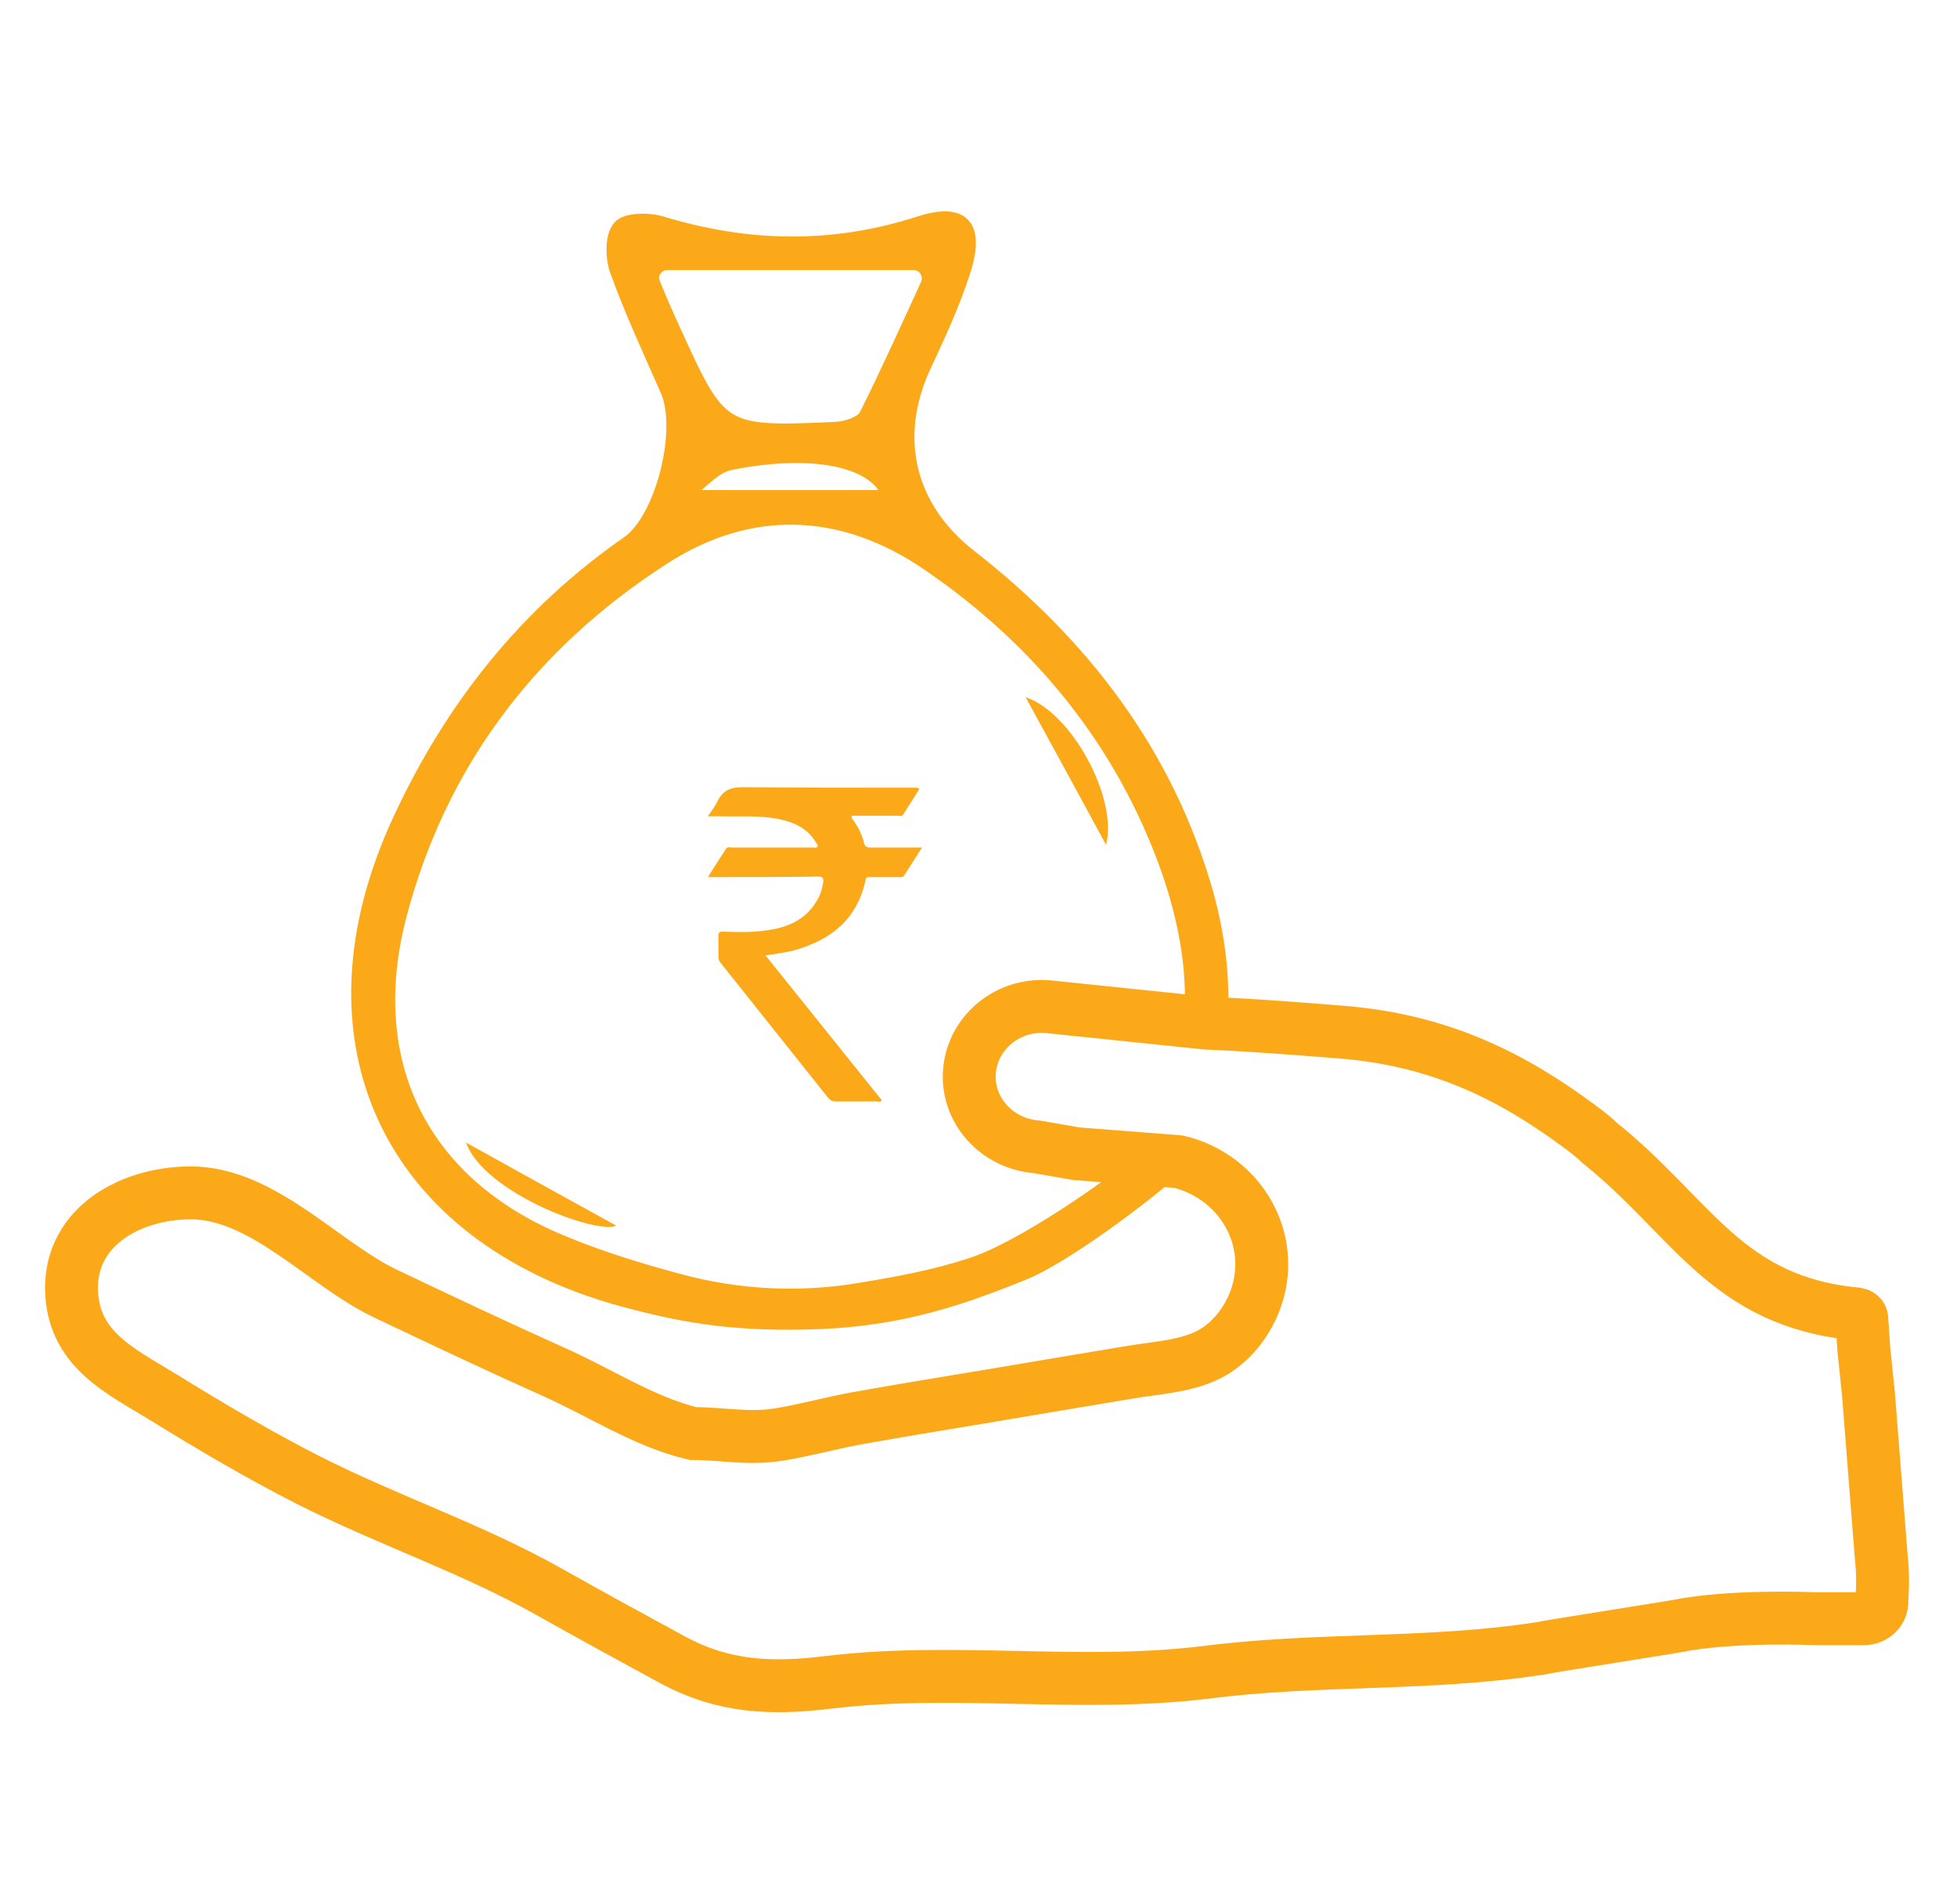 <svg width="37" height="36" viewBox="0 0 37 36" fill="none" xmlns="http://www.w3.org/2000/svg">
<g clip-path="url(#clip0_40002142_16989)">
<path d="M29.859 21.29C28.669 20.41 27.299 19.66 25.339 19.51C24.349 19.43 23.519 19.37 22.799 19.34L19.809 19.03C19.049 18.97 18.389 19.52 18.329 20.25C18.269 20.98 18.839 21.62 19.599 21.68L20.349 21.81L22.279 21.96C23.249 22.19 23.929 23.07 23.849 24.06C23.799 24.68 23.419 25.32 22.849 25.61C22.389 25.84 21.819 25.86 21.309 25.95C20.709 26.05 20.119 26.15 19.519 26.25C18.419 26.44 17.319 26.61 16.209 26.81C15.709 26.9 15.219 27.04 14.719 27.12C14.149 27.21 13.649 27.1 13.099 27.1C12.179 26.88 11.319 26.31 10.459 25.93C9.389 25.45 8.329 24.95 7.279 24.45C6.109 23.89 4.959 22.54 3.589 22.55C2.409 22.56 1.249 23.24 1.359 24.51C1.449 25.54 2.299 25.93 3.099 26.42C3.989 26.97 4.889 27.5 5.809 27.97C7.349 28.75 8.879 29.25 10.379 30.09C11.159 30.53 11.949 30.96 12.739 31.39C13.679 31.89 14.569 31.94 15.689 31.8C18.049 31.52 20.389 31.9 22.749 31.62C22.749 31.62 22.749 31.62 22.759 31.62C24.879 31.34 27.009 31.49 29.129 31.16C29.229 31.13 31.829 30.73 31.929 30.7C32.949 30.54 34.309 30.6 34.309 30.6H35.239C35.419 30.6 35.569 30.47 35.579 30.3V30.24C35.599 29.98 35.599 29.71 35.569 29.45L35.329 26.39L35.239 25.51L35.199 24.93C35.199 24.88 35.159 24.85 35.109 24.84C32.629 24.61 31.999 23.01 30.249 21.61C30.149 21.51 30.009 21.4 29.859 21.29Z" stroke="#FBA919" stroke-miterlimit="10"/>
<path d="M22.159 22.1C22.149 22.1 22.139 22.09 22.129 22.09C22.089 22.07 22.059 22.05 22.029 22.03C21.989 22.01 21.959 21.99 21.919 21.96C21.899 21.95 21.879 21.93 21.859 21.92C21.779 21.91 21.699 21.91 21.619 21.91H21.609C20.969 22.43 19.299 23.61 18.339 23.91C17.699 24.12 17.019 24.25 16.289 24.37C15.139 24.57 13.949 24.51 12.819 24.2C11.999 23.98 11.159 23.72 10.359 23.36C7.889 22.22 6.879 20 7.549 17.36C8.299 14.45 10.019 12.18 12.529 10.56C14.189 9.48 15.949 9.56 17.569 10.68C19.639 12.1 21.189 13.99 22.049 16.36C22.449 17.47 22.599 18.51 22.499 19.44C22.689 19.44 22.879 19.48 23.069 19.48C23.149 18.67 23.069 17.81 22.819 16.9C22.069 14.25 20.479 12.18 18.339 10.51C17.189 9.61 16.849 8.3 17.469 6.94C17.749 6.34 18.029 5.74 18.229 5.11C18.499 4.26 18.199 3.95 17.389 4.21C15.749 4.74 14.139 4.71 12.499 4.21C12.259 4.14 11.839 4.14 11.709 4.29C11.559 4.46 11.569 4.86 11.649 5.1C11.929 5.88 12.279 6.63 12.609 7.38C12.939 8.12 12.519 9.81 11.869 10.26C9.939 11.6 8.539 13.37 7.559 15.48C5.609 19.66 7.339 23.37 11.789 24.58C12.799 24.85 13.719 25.04 15.209 25.01C16.829 24.98 17.959 24.64 19.339 24.08C20.119 23.77 21.659 22.61 22.199 22.12C22.189 22.11 22.179 22.11 22.169 22.1C22.179 22.1 22.169 22.1 22.159 22.1ZM16.649 9.39H13.049C12.999 9.39 12.979 9.33 13.019 9.3C13.359 9.04 13.519 8.82 13.819 8.76C15.219 8.48 16.359 8.65 16.729 9.22C16.779 9.3 16.729 9.39 16.649 9.39ZM12.719 6.19C12.589 5.91 12.469 5.63 12.359 5.36C12.279 5.18 12.419 4.98 12.619 4.98H17.269C17.479 4.98 17.609 5.19 17.529 5.38C17.159 6.18 16.779 7.03 16.369 7.85C16.289 8 15.999 8.09 15.799 8.1C13.619 8.2 13.619 8.17 12.719 6.19Z" fill="#FBA919" stroke="#FBA919" stroke-width="0.25" stroke-miterlimit="10"/>
<path d="M19.391 13.18C20.271 13.47 21.141 15.11 20.911 15.97C20.451 15.12 19.901 14.11 19.391 13.18Z" fill="#FBA919"/>
<path d="M8.812 21.6C9.693 22.09 10.672 22.63 11.652 23.17C11.262 23.34 9.143 22.54 8.812 21.6Z" fill="#FBA919"/>
<path d="M13.383 16.581C13.503 16.391 13.613 16.221 13.723 16.051C13.753 16.001 13.793 16.021 13.833 16.021C14.343 16.021 14.863 16.021 15.373 16.021C15.403 16.021 15.433 16.031 15.453 16.011C15.473 15.981 15.443 15.951 15.423 15.921C15.263 15.651 15.003 15.541 14.713 15.481C14.343 15.411 13.963 15.441 13.583 15.431C13.523 15.431 13.463 15.431 13.383 15.431C13.453 15.331 13.523 15.241 13.563 15.151C13.663 14.941 13.813 14.881 14.043 14.881C15.113 14.891 16.183 14.891 17.253 14.891C17.293 14.891 17.333 14.881 17.383 14.911C17.283 15.081 17.173 15.241 17.073 15.401C17.053 15.441 17.003 15.421 16.973 15.421C16.683 15.421 16.393 15.421 16.103 15.421C16.093 15.481 16.133 15.501 16.153 15.531C16.233 15.651 16.303 15.791 16.333 15.931C16.353 16.001 16.383 16.021 16.453 16.021C16.773 16.021 17.093 16.021 17.433 16.021C17.313 16.211 17.203 16.381 17.093 16.551C17.063 16.591 17.033 16.581 16.993 16.581C16.813 16.581 16.623 16.581 16.443 16.581C16.403 16.581 16.373 16.581 16.363 16.641C16.203 17.391 15.693 17.781 14.993 17.971C14.833 18.011 14.663 18.031 14.473 18.061C15.213 18.981 15.943 19.891 16.673 20.801C16.643 20.841 16.613 20.821 16.593 20.821C16.323 20.821 16.063 20.821 15.793 20.821C15.733 20.821 15.703 20.801 15.663 20.761C14.983 19.911 14.303 19.051 13.623 18.201C13.593 18.161 13.583 18.131 13.583 18.081C13.583 17.951 13.583 17.821 13.583 17.691C13.583 17.631 13.603 17.611 13.663 17.611C13.933 17.621 14.193 17.631 14.463 17.591C14.873 17.541 15.233 17.401 15.453 17.011C15.513 16.911 15.543 16.801 15.563 16.691C15.573 16.601 15.563 16.571 15.463 16.571C14.763 16.581 14.083 16.581 13.383 16.581Z" fill="#FBA919"/>
</g>
<defs>
<clipPath id="clip0_40002142_16989">
<rect width="36" height="36" fill="white" transform="translate(0.5)"/>
</clipPath>
</defs>
</svg>
